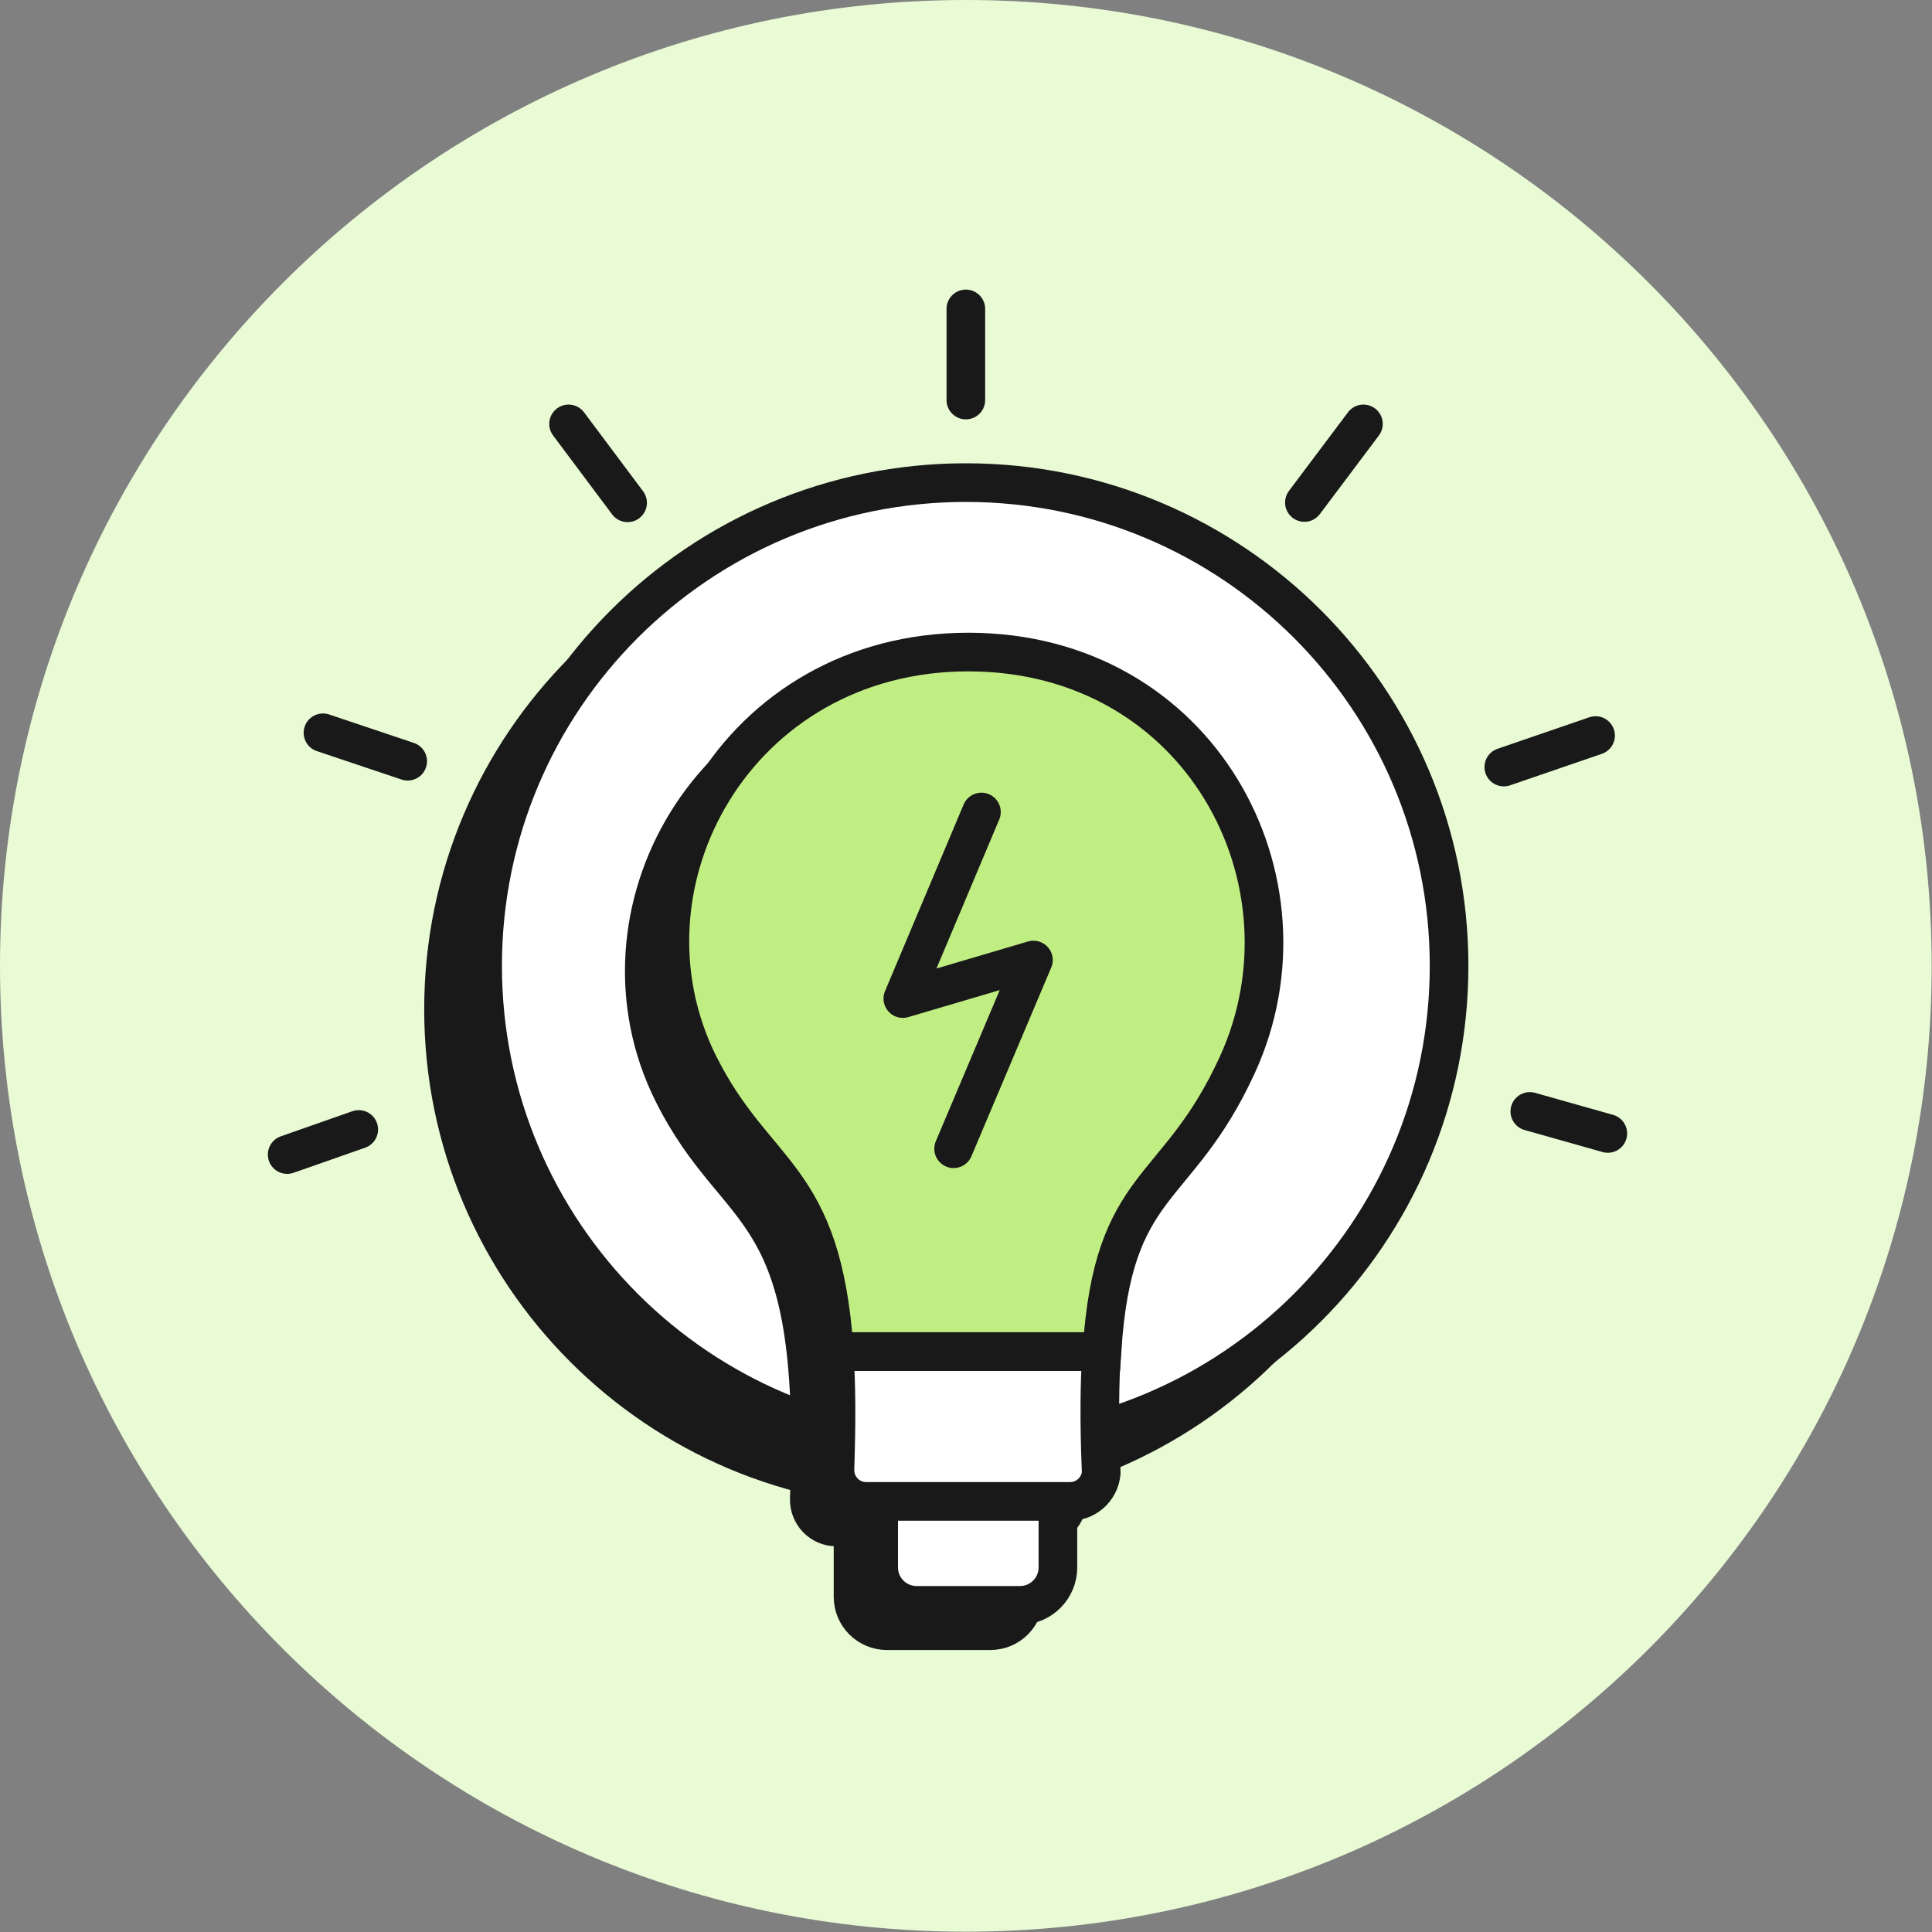 <svg width="100" height="100" viewBox="0 0 100 100" fill="none" xmlns="http://www.w3.org/2000/svg">
<rect x="0" y="0" width="100" height="100" fill="#808080" stroke="none"/>
<g clip-path="url(#clip0_1231_906)">
<path d="M49.992 99.984C77.602 99.984 99.984 77.602 99.984 49.992C99.984 22.382 77.602 0 49.992 0C22.382 0 0 22.382 0 49.992C0 77.602 22.382 99.984 49.992 99.984Z" fill="#E9FBD5"/>
<path d="M47.76 77.252C61.574 77.252 72.772 66.054 72.772 52.24C72.772 38.426 61.574 27.228 47.76 27.228C33.947 27.228 22.748 38.426 22.748 52.24C22.748 66.054 33.947 77.252 47.76 77.252Z" fill="#191919" stroke="#191919" stroke-width="1.583" stroke-miterlimit="10"/>
<path d="M49.992 75.004C63.806 75.004 75.004 63.806 75.004 49.992C75.004 36.178 63.806 24.98 49.992 24.98C36.178 24.98 24.98 36.178 24.98 49.992C24.98 63.806 36.178 75.004 49.992 75.004Z" fill="white" stroke="#191919" stroke-width="2" stroke-miterlimit="10"/>
<path d="M43.945 79.246V82.65C43.945 83.742 44.831 84.613 45.908 84.613H48.583H51.258C52.351 84.613 53.221 83.726 53.221 82.65V79.246" fill="#191919"/>
<path d="M43.945 79.246V82.65C43.945 83.742 44.831 84.613 45.908 84.613H48.583H51.258C52.351 84.613 53.221 83.726 53.221 82.65V79.246" stroke="#191919" stroke-width="1.583" stroke-miterlimit="10"/>
<path d="M48.583 79.246H43.296C42.378 79.246 41.65 78.487 41.681 77.568C42.283 61.849 38.119 63.622 34.637 56.641C29.983 47.301 36.6 35.286 48.567 35.286C60.551 35.286 66.835 47.142 62.498 56.641C58.794 64.762 54.852 61.849 55.453 77.568C55.485 78.487 54.757 79.246 53.839 79.246H48.551H48.583Z" fill="#191919" stroke="#191919" stroke-width="1.583" stroke-miterlimit="10"/>
<path d="M41.57 71.49H55.612" stroke="#191919" stroke-width="1.583" stroke-miterlimit="10"/>
<path d="M45.48 77.727V81.13C45.48 82.223 46.367 83.093 47.443 83.093H50.118H52.794C53.886 83.093 54.757 82.207 54.757 81.13V77.727" fill="white"/>
<path d="M45.48 77.727V81.13C45.48 82.223 46.367 83.093 47.443 83.093H50.118H52.794C53.886 83.093 54.757 82.207 54.757 81.13V77.727" stroke="#191919" stroke-width="2" stroke-miterlimit="10"/>
<path d="M57.005 76.033C57.036 76.951 56.308 77.711 55.39 77.711H44.831C43.913 77.711 43.185 76.951 43.217 76.033C43.296 73.627 43.296 71.632 43.169 69.954H57.021C56.91 71.6 56.894 73.595 56.989 76.033H57.005Z" fill="white" stroke="#191919" stroke-width="2" stroke-miterlimit="10"/>
<path d="M64.049 55.105C60.915 61.96 57.606 60.947 57.036 69.954H43.185C42.552 60.646 39.132 61.01 36.172 55.105C31.518 45.749 38.119 33.75 50.119 33.75C62.118 33.75 68.387 45.607 64.049 55.105Z" fill="#C1EE83" stroke="#191919" stroke-width="2" stroke-miterlimit="10"/>
<path d="M57.137 69.954H57.037" stroke="#191919" stroke-width="1.583" stroke-miterlimit="10"/>
<path d="M43.191 69.954H43.106" stroke="#191919" stroke-width="1.583" stroke-miterlimit="10"/>
<path d="M70.571 21.941L67.516 26.009" stroke="#191919" stroke-width="2" stroke-miterlimit="10" stroke-linecap="round"/>
<path d="M82.587 38.072L77.837 39.703" stroke="#191919" stroke-width="2" stroke-miterlimit="10" stroke-linecap="round"/>
<path d="M83.22 58.667L79.183 57.527" stroke="#191919" stroke-width="2" stroke-miterlimit="10" stroke-linecap="round"/>
<path d="M32.484 26.025L29.429 21.941" stroke="#191919" stroke-width="2" stroke-miterlimit="10" stroke-linecap="round"/>
<path d="M21.102 39.401L16.717 37.929" stroke="#191919" stroke-width="2" stroke-miterlimit="10" stroke-linecap="round"/>
<path d="M18.569 58.461L14.864 59.76" stroke="#191919" stroke-width="2" stroke-miterlimit="10" stroke-linecap="round"/>
<path d="M49.992 20.706V15.989" stroke="#191919" stroke-width="2" stroke-miterlimit="10" stroke-linecap="round"/>
<path d="M50.799 42.029L46.731 51.686L53.49 49.691L49.359 59.459" stroke="#191919" stroke-width="2" stroke-linecap="round" stroke-linejoin="round"/>
</g>
<defs>
<clipPath id="clip0_1231_906">
<rect width="100" height="100" fill="white"/>
</clipPath>
</defs>
</svg>
